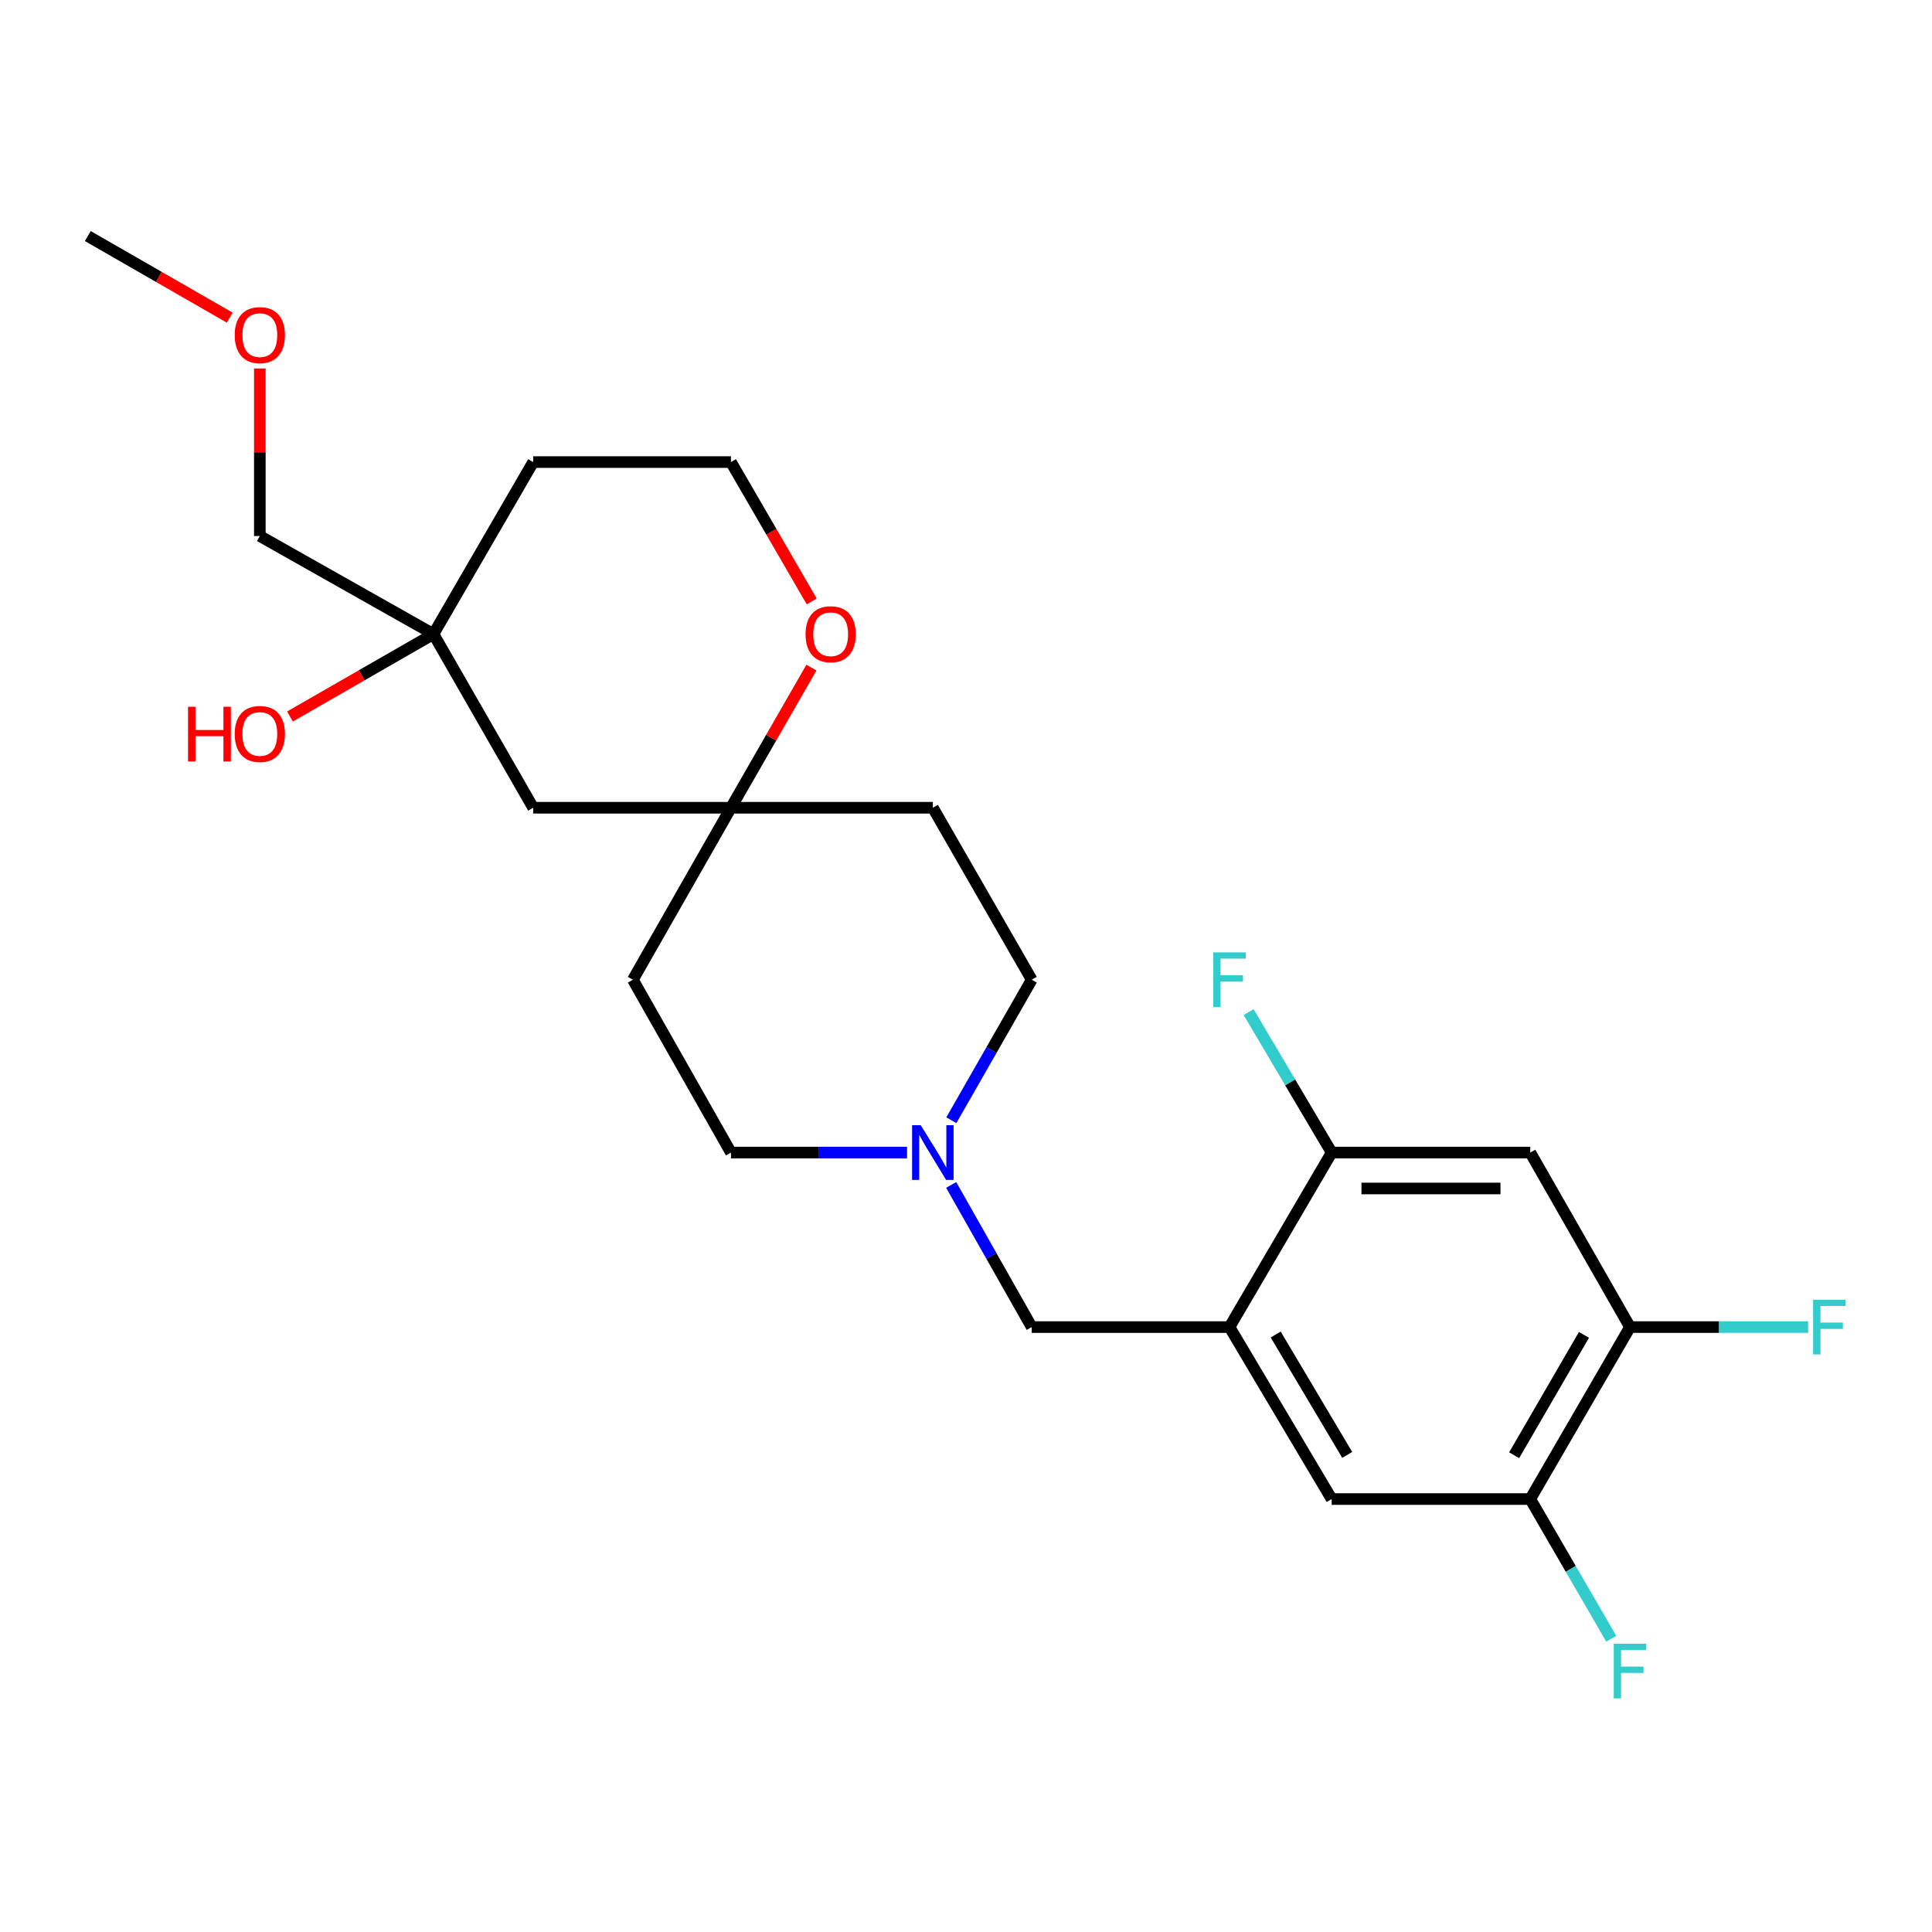<?xml version='1.0' encoding='iso-8859-1'?>
<svg version='1.1' baseProfile='full'
              xmlns='http://www.w3.org/2000/svg'
                      xmlns:rdkit='http://www.rdkit.org/xml'
                      xmlns:xlink='http://www.w3.org/1999/xlink'
                  xml:space='preserve'
width='1000px' height='1000px' viewBox='0 0 1000 1000'>
<!-- END OF HEADER -->
<rect style='opacity:1.0;fill:#FFFFFF;stroke:none' width='1000' height='1000' x='0' y='0'> </rect>
<path class='bond-1' d='M 636.384,686.891 L 689.273,596.564' style='fill:none;fill-rule:evenodd;stroke:#000000;stroke-width:6px;stroke-linecap:butt;stroke-linejoin:miter;stroke-opacity:1' />
<path class='bond-4' d='M 636.384,686.891 L 689.273,775.907' style='fill:none;fill-rule:evenodd;stroke:#000000;stroke-width:6px;stroke-linecap:butt;stroke-linejoin:miter;stroke-opacity:1' />
<path class='bond-4' d='M 660.299,690.748 L 697.322,753.059' style='fill:none;fill-rule:evenodd;stroke:#000000;stroke-width:6px;stroke-linecap:butt;stroke-linejoin:miter;stroke-opacity:1' />
<path class='bond-7' d='M 636.384,686.891 L 534.014,686.891' style='fill:none;fill-rule:evenodd;stroke:#000000;stroke-width:6px;stroke-linecap:butt;stroke-linejoin:miter;stroke-opacity:1' />
<path class='bond-0' d='M 792.066,596.564 L 689.273,596.564' style='fill:none;fill-rule:evenodd;stroke:#000000;stroke-width:6px;stroke-linecap:butt;stroke-linejoin:miter;stroke-opacity:1' />
<path class='bond-0' d='M 776.647,615.154 L 704.692,615.154' style='fill:none;fill-rule:evenodd;stroke:#000000;stroke-width:6px;stroke-linecap:butt;stroke-linejoin:miter;stroke-opacity:1' />
<path class='bond-24' d='M 792.066,596.564 L 843.685,686.891' style='fill:none;fill-rule:evenodd;stroke:#000000;stroke-width:6px;stroke-linecap:butt;stroke-linejoin:miter;stroke-opacity:1' />
<path class='bond-15' d='M 689.273,596.564 L 667.782,560.213' style='fill:none;fill-rule:evenodd;stroke:#000000;stroke-width:6px;stroke-linecap:butt;stroke-linejoin:miter;stroke-opacity:1' />
<path class='bond-15' d='M 667.782,560.213 L 646.292,523.862' style='fill:none;fill-rule:evenodd;stroke:#33CCCC;stroke-width:6px;stroke-linecap:butt;stroke-linejoin:miter;stroke-opacity:1' />
<path class='bond-2' d='M 492.332,613.319 L 513.173,650.105' style='fill:none;fill-rule:evenodd;stroke:#0000FF;stroke-width:6px;stroke-linecap:butt;stroke-linejoin:miter;stroke-opacity:1' />
<path class='bond-2' d='M 513.173,650.105 L 534.014,686.891' style='fill:none;fill-rule:evenodd;stroke:#000000;stroke-width:6px;stroke-linecap:butt;stroke-linejoin:miter;stroke-opacity:1' />
<path class='bond-13' d='M 492.414,579.827 L 513.214,543.466' style='fill:none;fill-rule:evenodd;stroke:#0000FF;stroke-width:6px;stroke-linecap:butt;stroke-linejoin:miter;stroke-opacity:1' />
<path class='bond-13' d='M 513.214,543.466 L 534.014,507.104' style='fill:none;fill-rule:evenodd;stroke:#000000;stroke-width:6px;stroke-linecap:butt;stroke-linejoin:miter;stroke-opacity:1' />
<path class='bond-14' d='M 469.487,596.564 L 423.915,596.564' style='fill:none;fill-rule:evenodd;stroke:#0000FF;stroke-width:6px;stroke-linecap:butt;stroke-linejoin:miter;stroke-opacity:1' />
<path class='bond-14' d='M 423.915,596.564 L 378.342,596.564' style='fill:none;fill-rule:evenodd;stroke:#000000;stroke-width:6px;stroke-linecap:butt;stroke-linejoin:miter;stroke-opacity:1' />
<path class='bond-3' d='M 843.685,686.891 L 792.066,775.907' style='fill:none;fill-rule:evenodd;stroke:#000000;stroke-width:6px;stroke-linecap:butt;stroke-linejoin:miter;stroke-opacity:1' />
<path class='bond-3' d='M 819.86,690.918 L 783.727,753.229' style='fill:none;fill-rule:evenodd;stroke:#000000;stroke-width:6px;stroke-linecap:butt;stroke-linejoin:miter;stroke-opacity:1' />
<path class='bond-16' d='M 843.685,686.891 L 889.788,686.891' style='fill:none;fill-rule:evenodd;stroke:#000000;stroke-width:6px;stroke-linecap:butt;stroke-linejoin:miter;stroke-opacity:1' />
<path class='bond-16' d='M 889.788,686.891 L 935.891,686.891' style='fill:none;fill-rule:evenodd;stroke:#33CCCC;stroke-width:6px;stroke-linecap:butt;stroke-linejoin:miter;stroke-opacity:1' />
<path class='bond-6' d='M 689.273,775.907 L 792.066,775.907' style='fill:none;fill-rule:evenodd;stroke:#000000;stroke-width:6px;stroke-linecap:butt;stroke-linejoin:miter;stroke-opacity:1' />
<path class='bond-5' d='M 378.342,418.088 L 327.581,507.104' style='fill:none;fill-rule:evenodd;stroke:#000000;stroke-width:6px;stroke-linecap:butt;stroke-linejoin:miter;stroke-opacity:1' />
<path class='bond-9' d='M 378.342,418.088 L 275.973,418.088' style='fill:none;fill-rule:evenodd;stroke:#000000;stroke-width:6px;stroke-linecap:butt;stroke-linejoin:miter;stroke-opacity:1' />
<path class='bond-10' d='M 378.342,418.088 L 399.166,381.817' style='fill:none;fill-rule:evenodd;stroke:#000000;stroke-width:6px;stroke-linecap:butt;stroke-linejoin:miter;stroke-opacity:1' />
<path class='bond-10' d='M 399.166,381.817 L 419.989,345.546' style='fill:none;fill-rule:evenodd;stroke:#FF0000;stroke-width:6px;stroke-linecap:butt;stroke-linejoin:miter;stroke-opacity:1' />
<path class='bond-25' d='M 378.342,418.088 L 482.84,418.088' style='fill:none;fill-rule:evenodd;stroke:#000000;stroke-width:6px;stroke-linecap:butt;stroke-linejoin:miter;stroke-opacity:1' />
<path class='bond-17' d='M 792.066,775.907 L 813.025,812.059' style='fill:none;fill-rule:evenodd;stroke:#000000;stroke-width:6px;stroke-linecap:butt;stroke-linejoin:miter;stroke-opacity:1' />
<path class='bond-17' d='M 813.025,812.059 L 833.984,848.211' style='fill:none;fill-rule:evenodd;stroke:#33CCCC;stroke-width:6px;stroke-linecap:butt;stroke-linejoin:miter;stroke-opacity:1' />
<path class='bond-8' d='M 224.364,328.194 L 275.973,418.088' style='fill:none;fill-rule:evenodd;stroke:#000000;stroke-width:6px;stroke-linecap:butt;stroke-linejoin:miter;stroke-opacity:1' />
<path class='bond-20' d='M 224.364,328.194 L 187.223,349.526' style='fill:none;fill-rule:evenodd;stroke:#000000;stroke-width:6px;stroke-linecap:butt;stroke-linejoin:miter;stroke-opacity:1' />
<path class='bond-20' d='M 187.223,349.526 L 150.082,370.858' style='fill:none;fill-rule:evenodd;stroke:#FF0000;stroke-width:6px;stroke-linecap:butt;stroke-linejoin:miter;stroke-opacity:1' />
<path class='bond-21' d='M 224.364,328.194 L 134.491,277.443' style='fill:none;fill-rule:evenodd;stroke:#000000;stroke-width:6px;stroke-linecap:butt;stroke-linejoin:miter;stroke-opacity:1' />
<path class='bond-26' d='M 224.364,328.194 L 275.973,239.168' style='fill:none;fill-rule:evenodd;stroke:#000000;stroke-width:6px;stroke-linecap:butt;stroke-linejoin:miter;stroke-opacity:1' />
<path class='bond-19' d='M 420.158,311.302 L 399.25,275.235' style='fill:none;fill-rule:evenodd;stroke:#FF0000;stroke-width:6px;stroke-linecap:butt;stroke-linejoin:miter;stroke-opacity:1' />
<path class='bond-19' d='M 399.25,275.235 L 378.342,239.168' style='fill:none;fill-rule:evenodd;stroke:#000000;stroke-width:6px;stroke-linecap:butt;stroke-linejoin:miter;stroke-opacity:1' />
<path class='bond-11' d='M 327.581,507.104 L 378.342,596.564' style='fill:none;fill-rule:evenodd;stroke:#000000;stroke-width:6px;stroke-linecap:butt;stroke-linejoin:miter;stroke-opacity:1' />
<path class='bond-12' d='M 482.84,418.088 L 534.014,507.104' style='fill:none;fill-rule:evenodd;stroke:#000000;stroke-width:6px;stroke-linecap:butt;stroke-linejoin:miter;stroke-opacity:1' />
<path class='bond-18' d='M 275.973,239.168 L 378.342,239.168' style='fill:none;fill-rule:evenodd;stroke:#000000;stroke-width:6px;stroke-linecap:butt;stroke-linejoin:miter;stroke-opacity:1' />
<path class='bond-22' d='M 134.491,277.443 L 134.491,234.087' style='fill:none;fill-rule:evenodd;stroke:#000000;stroke-width:6px;stroke-linecap:butt;stroke-linejoin:miter;stroke-opacity:1' />
<path class='bond-22' d='M 134.491,234.087 L 134.491,190.731' style='fill:none;fill-rule:evenodd;stroke:#FF0000;stroke-width:6px;stroke-linecap:butt;stroke-linejoin:miter;stroke-opacity:1' />
<path class='bond-23' d='M 118.924,164.42 L 82.189,143.302' style='fill:none;fill-rule:evenodd;stroke:#FF0000;stroke-width:6px;stroke-linecap:butt;stroke-linejoin:miter;stroke-opacity:1' />
<path class='bond-23' d='M 82.189,143.302 L 45.455,122.184' style='fill:none;fill-rule:evenodd;stroke:#000000;stroke-width:6px;stroke-linecap:butt;stroke-linejoin:miter;stroke-opacity:1' />
<path  class='atom-3' d='M 476.58 582.404
L 485.86 597.404
Q 486.78 598.884, 488.26 601.564
Q 489.74 604.244, 489.82 604.404
L 489.82 582.404
L 493.58 582.404
L 493.58 610.724
L 489.7 610.724
L 479.74 594.324
Q 478.58 592.404, 477.34 590.204
Q 476.14 588.004, 475.78 587.324
L 475.78 610.724
L 472.1 610.724
L 472.1 582.404
L 476.58 582.404
' fill='#0000FF'/>
<path  class='atom-11' d='M 416.951 328.274
Q 416.951 321.474, 420.311 317.674
Q 423.671 313.874, 429.951 313.874
Q 436.231 313.874, 439.591 317.674
Q 442.951 321.474, 442.951 328.274
Q 442.951 335.154, 439.551 339.074
Q 436.151 342.954, 429.951 342.954
Q 423.711 342.954, 420.311 339.074
Q 416.951 335.194, 416.951 328.274
M 429.951 339.754
Q 434.271 339.754, 436.591 336.874
Q 438.951 333.954, 438.951 328.274
Q 438.951 322.714, 436.591 319.914
Q 434.271 317.074, 429.951 317.074
Q 425.631 317.074, 423.271 319.874
Q 420.951 322.674, 420.951 328.274
Q 420.951 333.994, 423.271 336.874
Q 425.631 339.754, 429.951 339.754
' fill='#FF0000'/>
<path  class='atom-16' d='M 627.964 492.944
L 644.804 492.944
L 644.804 496.184
L 631.764 496.184
L 631.764 504.784
L 643.364 504.784
L 643.364 508.064
L 631.764 508.064
L 631.764 521.264
L 627.964 521.264
L 627.964 492.944
' fill='#33CCCC'/>
<path  class='atom-17' d='M 938.471 672.731
L 955.311 672.731
L 955.311 675.971
L 942.271 675.971
L 942.271 684.571
L 953.871 684.571
L 953.871 687.851
L 942.271 687.851
L 942.271 701.051
L 938.471 701.051
L 938.471 672.731
' fill='#33CCCC'/>
<path  class='atom-18' d='M 835.265 850.784
L 852.105 850.784
L 852.105 854.024
L 839.065 854.024
L 839.065 862.624
L 850.665 862.624
L 850.665 865.904
L 839.065 865.904
L 839.065 879.104
L 835.265 879.104
L 835.265 850.784
' fill='#33CCCC'/>
<path  class='atom-21' d='M 97.331 365.813
L 101.171 365.813
L 101.171 377.853
L 115.651 377.853
L 115.651 365.813
L 119.491 365.813
L 119.491 394.133
L 115.651 394.133
L 115.651 381.053
L 101.171 381.053
L 101.171 394.133
L 97.331 394.133
L 97.331 365.813
' fill='#FF0000'/>
<path  class='atom-21' d='M 121.491 379.893
Q 121.491 373.093, 124.851 369.293
Q 128.211 365.493, 134.491 365.493
Q 140.771 365.493, 144.131 369.293
Q 147.491 373.093, 147.491 379.893
Q 147.491 386.773, 144.091 390.693
Q 140.691 394.573, 134.491 394.573
Q 128.251 394.573, 124.851 390.693
Q 121.491 386.813, 121.491 379.893
M 134.491 391.373
Q 138.811 391.373, 141.131 388.493
Q 143.491 385.573, 143.491 379.893
Q 143.491 374.333, 141.131 371.533
Q 138.811 368.693, 134.491 368.693
Q 130.171 368.693, 127.811 371.493
Q 125.491 374.293, 125.491 379.893
Q 125.491 385.613, 127.811 388.493
Q 130.171 391.373, 134.491 391.373
' fill='#FF0000'/>
<path  class='atom-23' d='M 121.491 173.449
Q 121.491 166.649, 124.851 162.849
Q 128.211 159.049, 134.491 159.049
Q 140.771 159.049, 144.131 162.849
Q 147.491 166.649, 147.491 173.449
Q 147.491 180.329, 144.091 184.249
Q 140.691 188.129, 134.491 188.129
Q 128.251 188.129, 124.851 184.249
Q 121.491 180.369, 121.491 173.449
M 134.491 184.929
Q 138.811 184.929, 141.131 182.049
Q 143.491 179.129, 143.491 173.449
Q 143.491 167.889, 141.131 165.089
Q 138.811 162.249, 134.491 162.249
Q 130.171 162.249, 127.811 165.049
Q 125.491 167.849, 125.491 173.449
Q 125.491 179.169, 127.811 182.049
Q 130.171 184.929, 134.491 184.929
' fill='#FF0000'/>
</svg>
